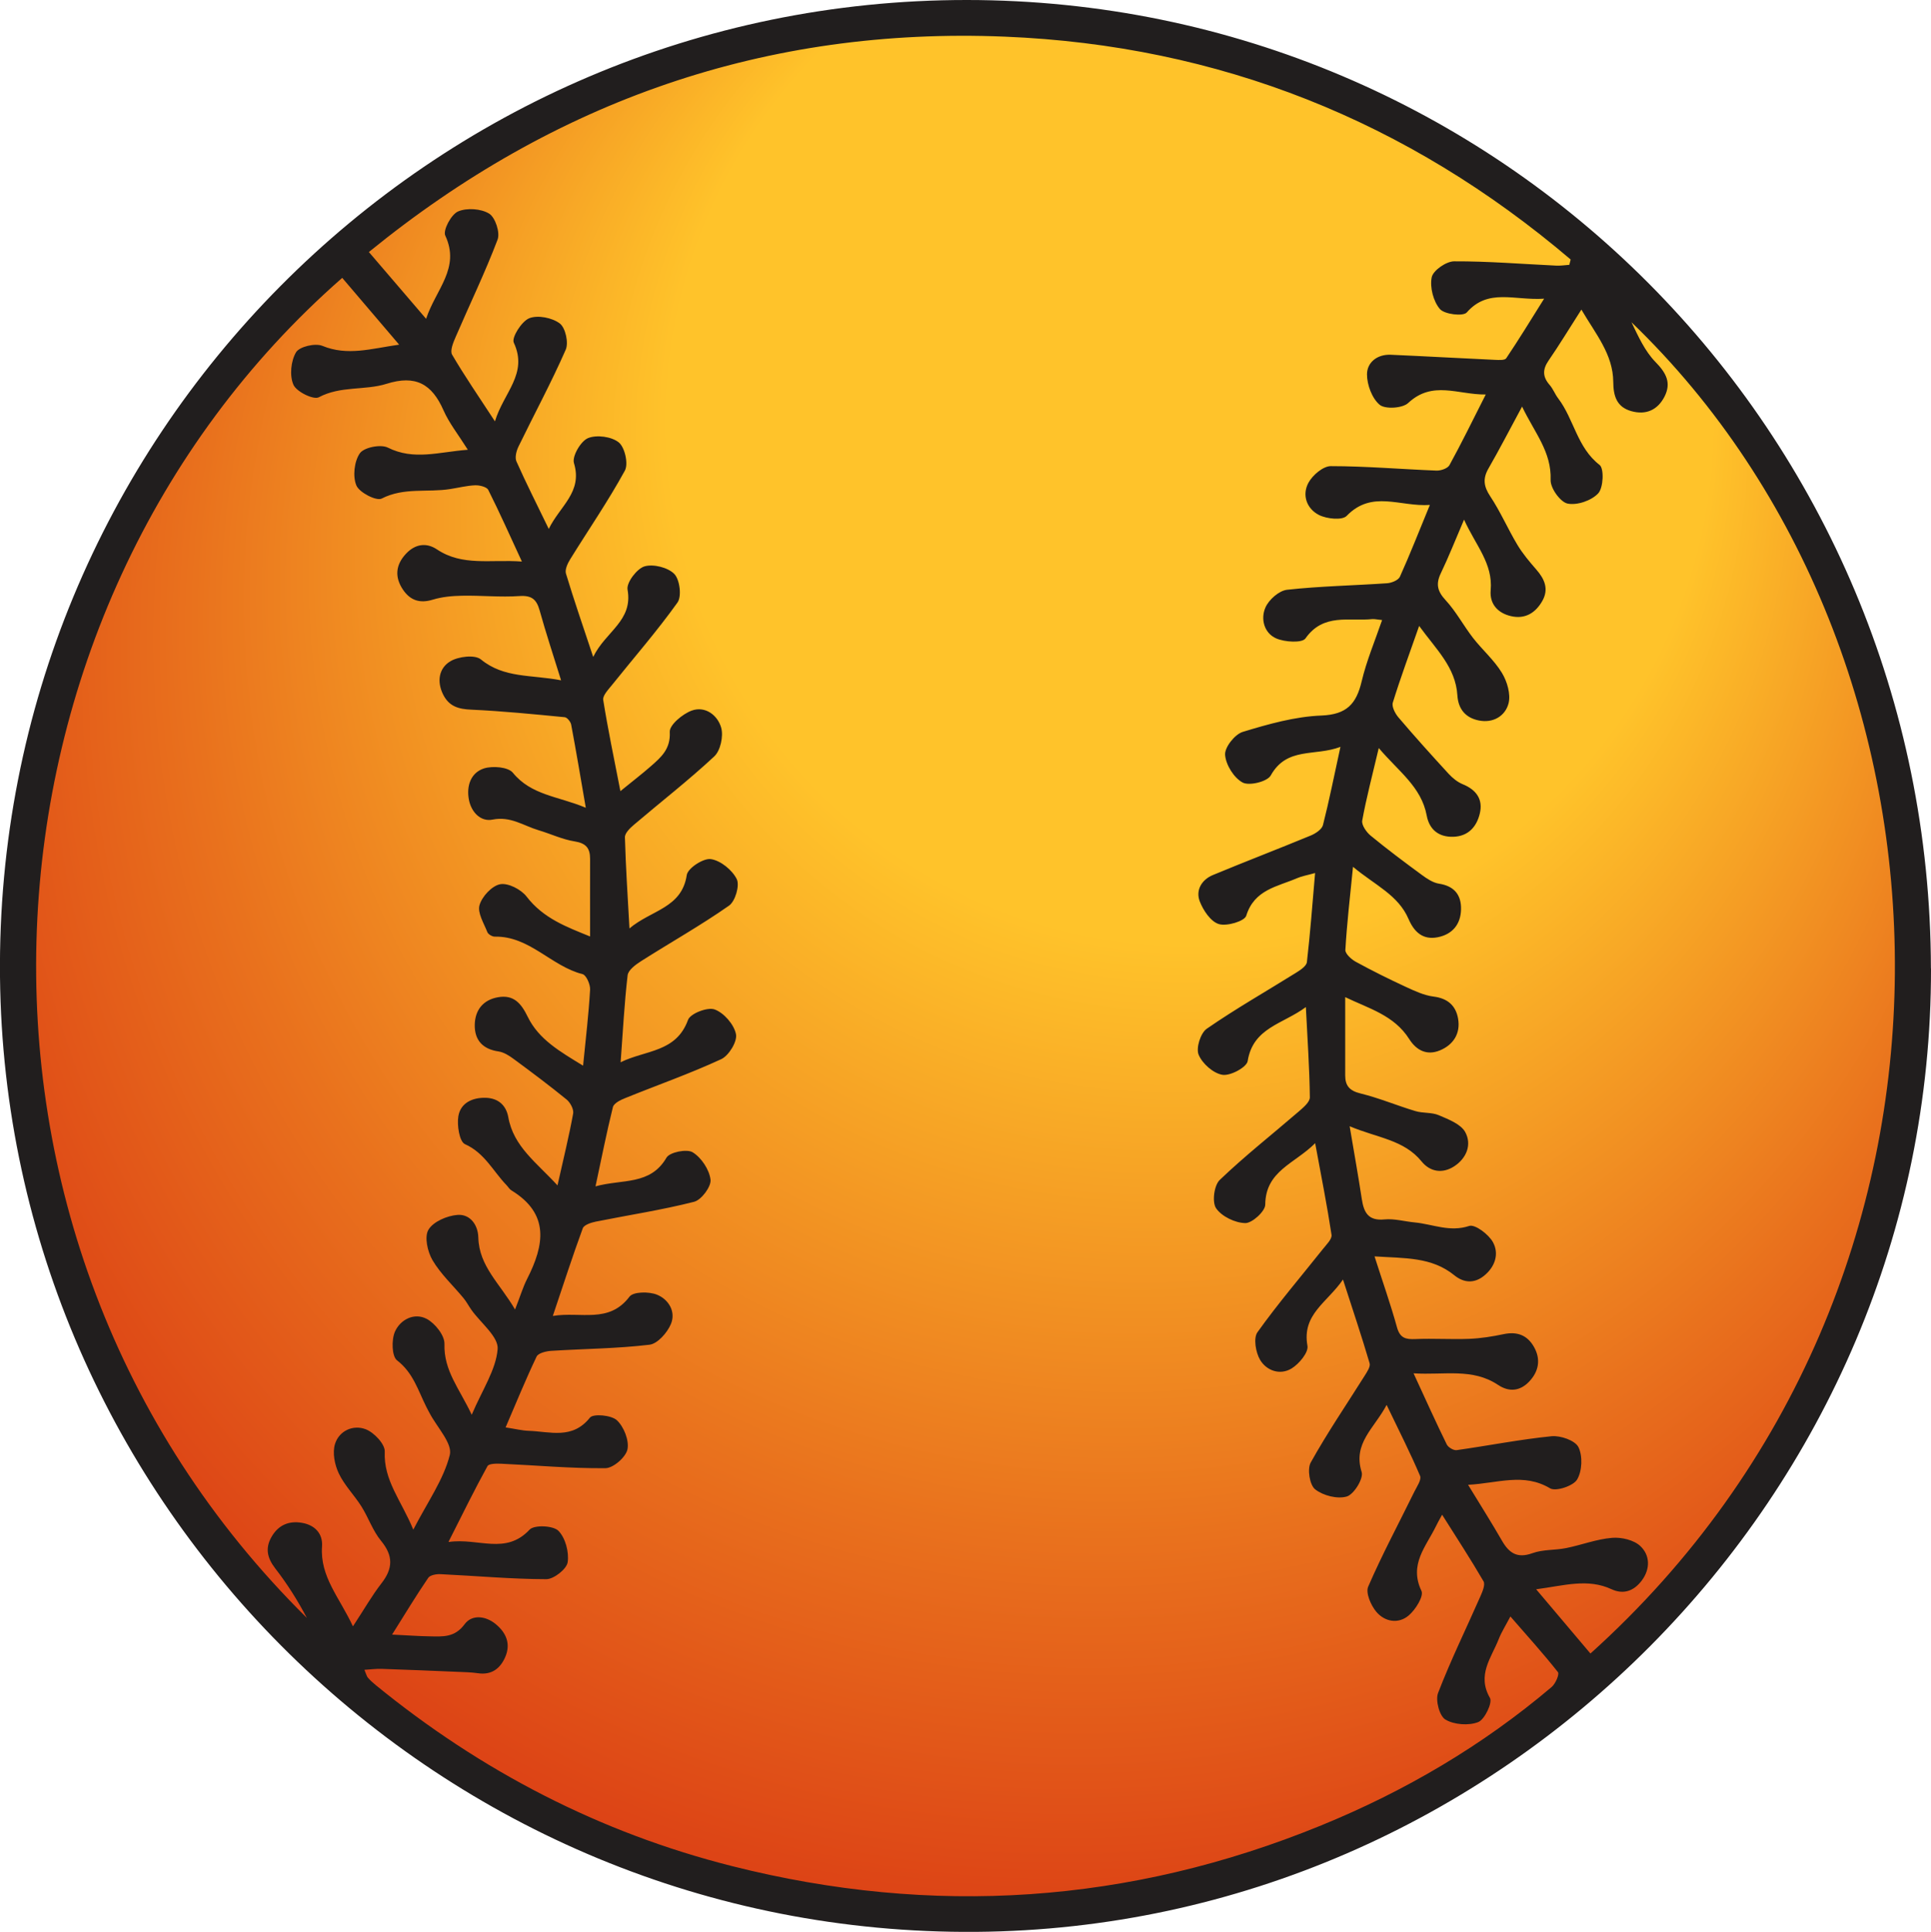<svg xmlns="http://www.w3.org/2000/svg" viewBox="0 0 242.91 242.99">
  <defs>
    <style>
      .cls-1 {
        fill: #211e1e;
      }

      .cls-1, .cls-2 {
        stroke-width: 0px;
      }

      .cls-2 {
        fill: url(#_Безымянный_градиент_144);
      }
    </style>
    <radialGradient id="_Безымянный_градиент_144" data-name="Безымянный градиент 144" cx="121.38" cy="121.61" fx="163.64" fy="19.08" r="198.94" gradientUnits="userSpaceOnUse">
      <stop offset=".33" stop-color="#ffc32a"/>
      <stop offset=".58" stop-color="#e9711d"/>
      <stop offset=".79" stop-color="#d83313"/>
      <stop offset=".89" stop-color="#d21c10"/>
    </radialGradient>
  </defs>
  <g id="_Слой_1-2" data-name="Слой 1">
    <g>
      <ellipse class="cls-2" cx="121.86" cy="120.03" rx="119.27" ry="119.04"/>
      <path class="cls-1" d="m242.91,121.81c.11,66.21-54.22,120.64-120.09,121.18C55.42,243.53.68,189.2,0,122.87-.69,55.05,54.2-.02,121.61,0c67.04.02,121.18,54.31,121.29,121.81ZM56.46,193.95c3.73-.54,7.14,1.68,10.16-1.55.58-.62,2.94-.52,3.61.13.89.88,1.37,2.69,1.18,3.97-.13.86-1.74,2.13-2.69,2.13-4.43-.01-8.86-.42-13.29-.63-.53-.03-1.32.11-1.56.46-1.51,2.21-2.89,4.5-4.55,7.14,1.92.09,3.33.2,4.74.22,1.62.03,3.14.17,4.38-1.52.91-1.24,2.6-1.08,3.88-.05,1.36,1.1,1.97,2.52,1.22,4.21-.63,1.42-1.71,2.25-3.41,2-.88-.13-1.78-.14-2.68-.18-3.16-.13-6.32-.27-9.48-.37-.65-.02-1.3.07-2.13.12.25.58.29.82.43.98.3.34.63.65.98.93,13.29,10.85,28.21,18.58,44.84,22.78,25.23,6.37,49.99,4.75,74.11-5.12,10.54-4.31,20.27-10.02,28.98-17.4.49-.41,1.01-1.61.8-1.88-1.84-2.33-3.84-4.54-5.98-7-.59,1.13-1.12,1.96-1.47,2.85-.92,2.35-2.77,4.5-1.1,7.4.34.59-.67,2.73-1.49,3.04-1.19.46-3.02.33-4.11-.32-.75-.44-1.28-2.42-.93-3.34,1.59-4.13,3.55-8.12,5.33-12.17.26-.59.63-1.46.39-1.88-1.59-2.74-3.33-5.4-5.21-8.38-.44.82-.63,1.13-.78,1.46-1.24,2.55-3.41,4.79-1.82,8.12.32.66-.75,2.38-1.61,3.1-1.3,1.1-3.01.79-4.07-.47-.68-.81-1.36-2.38-1.02-3.16,1.76-4.06,3.86-7.97,5.81-11.95.32-.64.92-1.51.72-1.98-1.22-2.87-2.64-5.66-4.21-8.93-1.57,2.98-4.28,4.82-3.14,8.45.25.81-.97,2.8-1.87,3.07-1.18.35-2.98-.11-3.98-.9-.69-.54-1.02-2.55-.56-3.37,2.08-3.74,4.5-7.28,6.78-10.91.3-.48.76-1.15.63-1.58-.99-3.36-2.11-6.69-3.35-10.53-1.98,2.9-5.19,4.37-4.47,8.34.15.83-1.06,2.28-2,2.85-1.45.88-3.15.28-3.96-1.09-.55-.93-.86-2.73-.33-3.47,2.57-3.6,5.46-6.98,8.22-10.45.44-.56,1.18-1.27,1.1-1.8-.56-3.69-1.29-7.36-2.06-11.53-2.56,2.58-6.24,3.46-6.28,7.73,0,.83-1.64,2.33-2.51,2.32-1.28-.02-2.96-.83-3.67-1.86-.53-.77-.26-2.89.46-3.57,3.14-3.01,6.58-5.71,9.88-8.56.59-.51,1.46-1.22,1.45-1.83-.04-3.65-.3-7.29-.5-11.35-2.89,2.15-6.64,2.57-7.32,6.79-.12.78-2.18,1.89-3.17,1.73-1.15-.18-2.54-1.41-3-2.53-.35-.84.24-2.73,1.03-3.27,3.64-2.52,7.5-4.71,11.26-7.06.53-.33,1.28-.83,1.33-1.32.42-3.63.69-7.28,1.03-11.2-1,.28-1.67.39-2.27.65-2.47,1.07-5.37,1.42-6.39,4.72-.21.69-2.45,1.36-3.45,1.05-1.02-.31-1.96-1.72-2.4-2.86-.54-1.41.25-2.73,1.66-3.31,4.09-1.7,8.22-3.28,12.31-4.97.6-.25,1.39-.77,1.53-1.31.78-3.05,1.39-6.14,2.2-9.84-3.21,1.23-6.73-.05-8.77,3.6-.44.78-2.7,1.33-3.53.89-1.1-.59-2.12-2.23-2.21-3.49-.07-.94,1.22-2.57,2.21-2.88,3.22-.98,6.57-1.93,9.91-2.06,3.19-.13,4.39-1.47,5.06-4.3.61-2.58,1.66-5.06,2.57-7.71-.63-.06-.93-.14-1.22-.12-2.92.3-6.17-.78-8.42,2.43-.42.6-2.6.47-3.68,0-1.53-.67-1.99-2.47-1.35-3.9.43-.98,1.71-2.11,2.72-2.22,4.17-.46,8.39-.53,12.58-.82.57-.04,1.41-.38,1.61-.82,1.26-2.79,2.38-5.66,3.77-9.03-3.78.26-7.27-1.92-10.47,1.38-.56.58-2.49.38-3.47-.11-1.55-.78-2.18-2.51-1.33-4.07.52-.95,1.84-2.08,2.8-2.08,4.43,0,8.87.39,13.3.56.55.02,1.4-.27,1.63-.68,1.52-2.76,2.9-5.6,4.57-8.89-3.5.04-6.68-1.8-9.76,1.07-.72.67-2.88.8-3.58.23-.96-.8-1.6-2.51-1.6-3.83,0-1.51,1.29-2.54,2.98-2.47,4.36.19,8.71.44,13.07.64.5.02,1.27.08,1.46-.19,1.56-2.32,3.02-4.7,4.77-7.5-3.75.25-7.03-1.35-9.73,1.73-.45.52-2.8.24-3.38-.43-.83-.97-1.28-2.74-1.03-3.99.17-.86,1.81-2,2.81-2.01,4.28-.02,8.56.34,12.84.54.55.03,1.11-.06,1.66-.1.06-.22.11-.45.17-.67-20.48-17.42-44.24-26.93-71.17-28.03-30.01-1.23-56.61,8.03-80.01,27.09,2.47,2.89,4.69,5.47,7.2,8.4,1.22-3.71,4.33-6.36,2.41-10.47-.31-.67.74-2.65,1.6-3.03,1.1-.48,2.9-.36,3.92.27.77.48,1.4,2.38,1.06,3.27-1.57,4.14-3.51,8.14-5.26,12.21-.31.71-.75,1.76-.46,2.26,1.57,2.69,3.35,5.26,5.39,8.39,1.08-3.62,4.2-5.98,2.37-9.9-.3-.64.98-2.68,1.94-3.07,1.07-.43,2.88-.07,3.84.65.72.54,1.14,2.43.75,3.31-1.81,4.13-3.96,8.1-5.93,12.16-.27.55-.49,1.38-.27,1.88,1.21,2.73,2.57,5.4,4.07,8.5,1.4-2.89,4.28-4.62,3.17-8.28-.26-.85.85-2.76,1.76-3.14,1.08-.45,2.98-.2,3.88.54.76.62,1.23,2.7.76,3.55-2.09,3.82-4.57,7.42-6.86,11.12-.33.53-.7,1.31-.55,1.82.99,3.28,2.11,6.52,3.43,10.49,1.56-3.22,5.03-4.52,4.32-8.48-.15-.87,1.17-2.62,2.13-2.91,1.1-.33,2.95.13,3.75.95.69.71.96,2.82.4,3.6-2.57,3.6-5.5,6.95-8.27,10.41-.45.56-1.16,1.3-1.07,1.84.59,3.7,1.36,7.36,2.16,11.47,1.44-1.18,2.68-2.12,3.84-3.14,1.28-1.13,2.49-2.15,2.37-4.31-.05-.87,1.61-2.26,2.76-2.68,1.71-.62,3.27.59,3.71,2.15.3,1.07-.09,2.88-.87,3.61-3.24,3.02-6.75,5.74-10.13,8.62-.48.41-1.13,1.04-1.11,1.56.1,3.65.34,7.3.57,11.46,2.75-2.33,6.58-2.54,7.21-6.72.13-.86,2.09-2.14,3.03-2,1.23.18,2.69,1.37,3.26,2.52.39.8-.19,2.78-.97,3.33-3.57,2.5-7.38,4.64-11.06,6.98-.69.44-1.62,1.12-1.7,1.78-.41,3.5-.59,7.03-.88,10.94,3.16-1.55,6.99-1.22,8.48-5.33.29-.8,2.46-1.64,3.35-1.31,1.17.43,2.43,1.88,2.68,3.1.19.92-.89,2.7-1.85,3.15-3.95,1.83-8.07,3.27-12.11,4.91-.58.23-1.4.64-1.52,1.12-.79,3.17-1.42,6.39-2.19,9.97,3.4-.94,6.89-.1,8.93-3.61.4-.69,2.57-1.13,3.3-.67,1.09.67,2.09,2.18,2.24,3.44.1.87-1.14,2.54-2.06,2.78-4.08,1.04-8.25,1.67-12.39,2.5-.59.12-1.46.41-1.62.83-1.29,3.51-2.44,7.08-3.77,11.03,3.53-.58,7.05,1.01,9.65-2.43.48-.63,2.44-.65,3.44-.25,1.46.58,2.43,2.14,1.76,3.71-.46,1.09-1.68,2.47-2.69,2.59-4.09.49-8.24.51-12.36.77-.64.04-1.63.28-1.84.72-1.35,2.83-2.54,5.74-3.9,8.91,1.19.18,2.05.4,2.91.43,2.68.09,5.49,1.12,7.7-1.66.42-.52,2.69-.32,3.39.33.88.82,1.56,2.54,1.33,3.66-.2.98-1.78,2.36-2.77,2.37-4.35.04-8.71-.36-13.07-.56-.61-.03-1.59-.03-1.77.3-1.62,2.94-3.1,5.96-4.9,9.52Zm-12.04,10.58c1.41-2.14,2.37-3.84,3.56-5.37,1.46-1.87,1.51-3.47-.05-5.36-1.04-1.26-1.58-2.91-2.46-4.31-.9-1.43-2.14-2.66-2.85-4.16-.52-1.09-.82-2.6-.48-3.7.52-1.68,2.29-2.46,3.86-1.86,1.05.4,2.44,1.87,2.4,2.81-.16,3.64,2.08,6.15,3.59,9.82,1.81-3.51,3.81-6.29,4.59-9.39.37-1.45-1.62-3.5-2.54-5.27-.14-.27-.29-.53-.42-.8-1.03-2.05-1.64-4.27-3.67-5.83-.67-.51-.72-2.61-.26-3.63.67-1.5,2.42-2.42,3.99-1.59,1.05.56,2.27,2.09,2.23,3.16-.1,3.37,1.9,5.63,3.43,8.9,1.34-3.16,3.05-5.65,3.26-8.26.13-1.54-2.11-3.27-3.28-4.91-.35-.49-.63-1.04-1.01-1.5-1.31-1.59-2.87-3.02-3.9-4.77-.63-1.07-1.05-2.95-.51-3.84.61-1.02,2.35-1.76,3.65-1.86,1.56-.12,2.58,1.22,2.62,2.84.09,3.63,2.72,5.79,4.62,9.06.67-1.7,1-2.84,1.53-3.87,2.14-4.22,2.86-8.15-1.98-11.11-.25-.15-.41-.44-.62-.66-1.69-1.75-2.75-4.05-5.23-5.16-.7-.31-1.02-2.38-.83-3.52.28-1.65,1.74-2.35,3.43-2.31,1.58.04,2.58.94,2.85,2.43.66,3.72,3.56,5.71,6.19,8.59.75-3.35,1.45-6.18,1.97-9.04.1-.53-.36-1.38-.82-1.76-2.16-1.76-4.39-3.43-6.63-5.08-.58-.43-1.26-.87-1.94-.97-1.99-.29-3.01-1.42-2.99-3.33.03-1.86,1.04-3.16,2.94-3.49,1.96-.34,2.9.76,3.73,2.47,1.38,2.83,4.04,4.36,6.96,6.14.35-3.56.71-6.55.88-9.56.04-.65-.48-1.83-.94-1.95-3.94-.99-6.67-4.81-11.06-4.72-.31,0-.81-.29-.92-.56-.44-1.12-1.27-2.44-.99-3.4.31-1.09,1.56-2.43,2.59-2.63,1.01-.19,2.64.65,3.33,1.55,2.13,2.77,5.08,3.83,7.99,5.02,0-3.46-.01-6.61,0-9.77,0-1.35-.52-1.96-1.94-2.19-1.54-.24-3.01-.95-4.53-1.4-1.89-.56-3.53-1.8-5.8-1.34-1.48.3-2.68-.92-2.98-2.53-.32-1.74.26-3.38,1.91-3.91,1.08-.34,3.03-.18,3.62.54,2.33,2.86,5.71,2.95,9.18,4.41-.66-3.83-1.22-7.15-1.84-10.46-.07-.36-.5-.9-.81-.93-3.92-.38-7.84-.77-11.77-.95-1.59-.07-2.77-.4-3.52-1.89-.84-1.68-.52-3.35.91-4.2,1.01-.6,3.07-.85,3.83-.23,2.92,2.39,6.31,1.9,10.09,2.63-1.01-3.24-1.92-6-2.7-8.8-.39-1.38-.99-1.9-2.53-1.8-2.4.17-4.82-.09-7.23-.04-1.24.02-2.52.14-3.7.5-1.63.5-2.82.07-3.72-1.25-1.07-1.58-.95-3.12.37-4.53,1.15-1.23,2.56-1.44,3.89-.55,3.22,2.15,6.73,1.24,10.69,1.53-1.55-3.35-2.82-6.21-4.23-9.01-.19-.38-1.09-.6-1.65-.58-1.05.04-2.08.31-3.13.47-2.85.46-5.82-.24-8.63,1.2-.66.34-2.81-.76-3.18-1.65-.48-1.14-.27-3.04.44-4.05.52-.74,2.62-1.16,3.52-.71,3.28,1.64,6.38.55,10.06.27-1.21-1.92-2.35-3.35-3.06-4.96-1.46-3.32-3.51-4.49-7.18-3.33-2.72.85-5.77.23-8.51,1.69-.66.35-2.81-.7-3.19-1.58-.5-1.14-.32-2.99.33-4.08.42-.71,2.41-1.18,3.31-.81,3.17,1.3,6.09.36,9.66-.15-2.62-3.07-4.89-5.74-7.16-8.4-47.92,41.95-53.04,120.54-4.45,168.55-1.15-2.19-2.47-4.28-3.98-6.23-1-1.3-1.28-2.53-.47-3.95.85-1.49,2.17-2.06,3.83-1.78,1.64.28,2.65,1.37,2.53,2.98-.27,3.8,2.19,6.4,3.88,10.03Zm140.24-17.8c1.64,2.69,3.01,4.85,4.28,7.06.9,1.56,1.92,2.26,3.83,1.57,1.32-.48,2.83-.36,4.24-.64,1.94-.39,3.83-1.13,5.78-1.29,1.18-.1,2.75.27,3.56,1.04,1.21,1.14,1.28,2.85.17,4.34-.98,1.3-2.29,1.78-3.78,1.09-3.02-1.4-5.92-.47-9.5,0,2.53,3,4.68,5.54,6.83,8.08,51.89-46.7,48.51-125.75,5.16-167.45.85,1.76,1.68,3.63,3.02,5,1.35,1.37,2.02,2.63,1.13,4.37-.87,1.68-2.34,2.33-4.18,1.81-1.83-.52-2.25-1.9-2.26-3.68-.03-3.47-2.2-6-4.01-9.09-1.54,2.4-2.78,4.46-4.14,6.43-.76,1.11-.74,2.03.14,3.04.44.5.68,1.18,1.09,1.71,1.98,2.61,2.37,6.17,5.2,8.36.58.45.48,2.86-.17,3.57-.84.91-2.66,1.54-3.86,1.29-.91-.19-2.16-1.94-2.13-2.96.13-3.55-2.01-5.94-3.59-9.24-1.58,2.93-2.85,5.39-4.23,7.79-.73,1.27-.6,2.25.22,3.49,1.29,1.94,2.22,4.11,3.42,6.11.67,1.12,1.53,2.13,2.39,3.12,1.03,1.18,1.58,2.44.76,3.91-.85,1.52-2.17,2.35-3.95,1.94-1.66-.38-2.71-1.53-2.56-3.25.3-3.38-1.88-5.64-3.35-8.89-1.13,2.64-1.95,4.72-2.92,6.74-.65,1.35-.44,2.27.6,3.39,1.32,1.43,2.25,3.2,3.45,4.75,1.17,1.5,2.66,2.79,3.63,4.39.66,1.08,1.13,2.68.84,3.83-.41,1.6-1.94,2.53-3.75,2.16-1.65-.33-2.58-1.42-2.69-3.16-.22-3.53-2.66-5.77-4.81-8.73-1.24,3.54-2.36,6.57-3.31,9.64-.16.51.29,1.38.71,1.87,2.05,2.41,4.17,4.76,6.31,7.09.49.53,1.11,1.04,1.77,1.31,1.72.7,2.58,1.91,2.15,3.69-.39,1.64-1.43,2.85-3.3,2.92-1.86.07-3.05-.9-3.38-2.68-.68-3.61-3.52-5.52-6.03-8.48-.81,3.44-1.56,6.26-2.08,9.12-.1.56.52,1.45,1.05,1.89,2.09,1.72,4.27,3.35,6.45,4.95.65.48,1.4.98,2.16,1.1,1.93.3,2.81,1.42,2.77,3.23-.04,1.87-1.07,3.14-2.94,3.51-1.86.36-2.95-.65-3.66-2.29-1.3-3.03-4.21-4.25-6.99-6.57-.39,3.91-.77,7.17-.96,10.45-.03.48.75,1.19,1.32,1.5,2.05,1.12,4.14,2.16,6.26,3.14,1.13.52,2.31,1.08,3.51,1.23,1.79.22,2.81,1.15,3.09,2.78.32,1.85-.58,3.28-2.29,3.99-1.62.67-2.94.02-3.86-1.43-1.9-3-5.09-3.84-8.05-5.27,0,3.53,0,6.7,0,9.86,0,1.3.57,1.93,1.94,2.26,2.33.57,4.57,1.52,6.88,2.21.95.29,2.06.14,2.95.52,1.21.52,2.75,1.1,3.32,2.11.86,1.56.2,3.29-1.38,4.32-1.46.95-3.02.71-4.09-.6-2.24-2.76-5.56-2.96-9.06-4.44.58,3.43,1.09,6.29,1.53,9.17.26,1.68.81,2.75,2.85,2.55,1.25-.12,2.54.26,3.82.38,2.26.22,4.39,1.25,6.84.44.73-.24,2.45,1.06,2.99,2.05.8,1.47.26,3.11-1.14,4.23-1.24.99-2.55.88-3.73-.08-2.86-2.32-6.24-2.12-10.03-2.37,1.03,3.22,2.03,6.05,2.83,8.94.38,1.35,1.1,1.51,2.31,1.46,2.26-.1,4.52.06,6.78-.03,1.45-.06,2.9-.29,4.32-.59,1.71-.36,2.99.13,3.83,1.63.89,1.59.56,3.11-.64,4.36-1.13,1.17-2.49,1.33-3.9.39-3.21-2.14-6.7-1.21-10.62-1.45,1.56,3.38,2.82,6.18,4.18,8.95.18.36.85.76,1.23.71,3.99-.56,7.95-1.35,11.95-1.75,1.12-.11,2.96.53,3.38,1.37.55,1.11.47,3.02-.17,4.08-.48.81-2.68,1.53-3.4,1.1-3.33-1.98-6.54-.64-10.33-.44Z"/>
    </g>
  </g>
</svg>